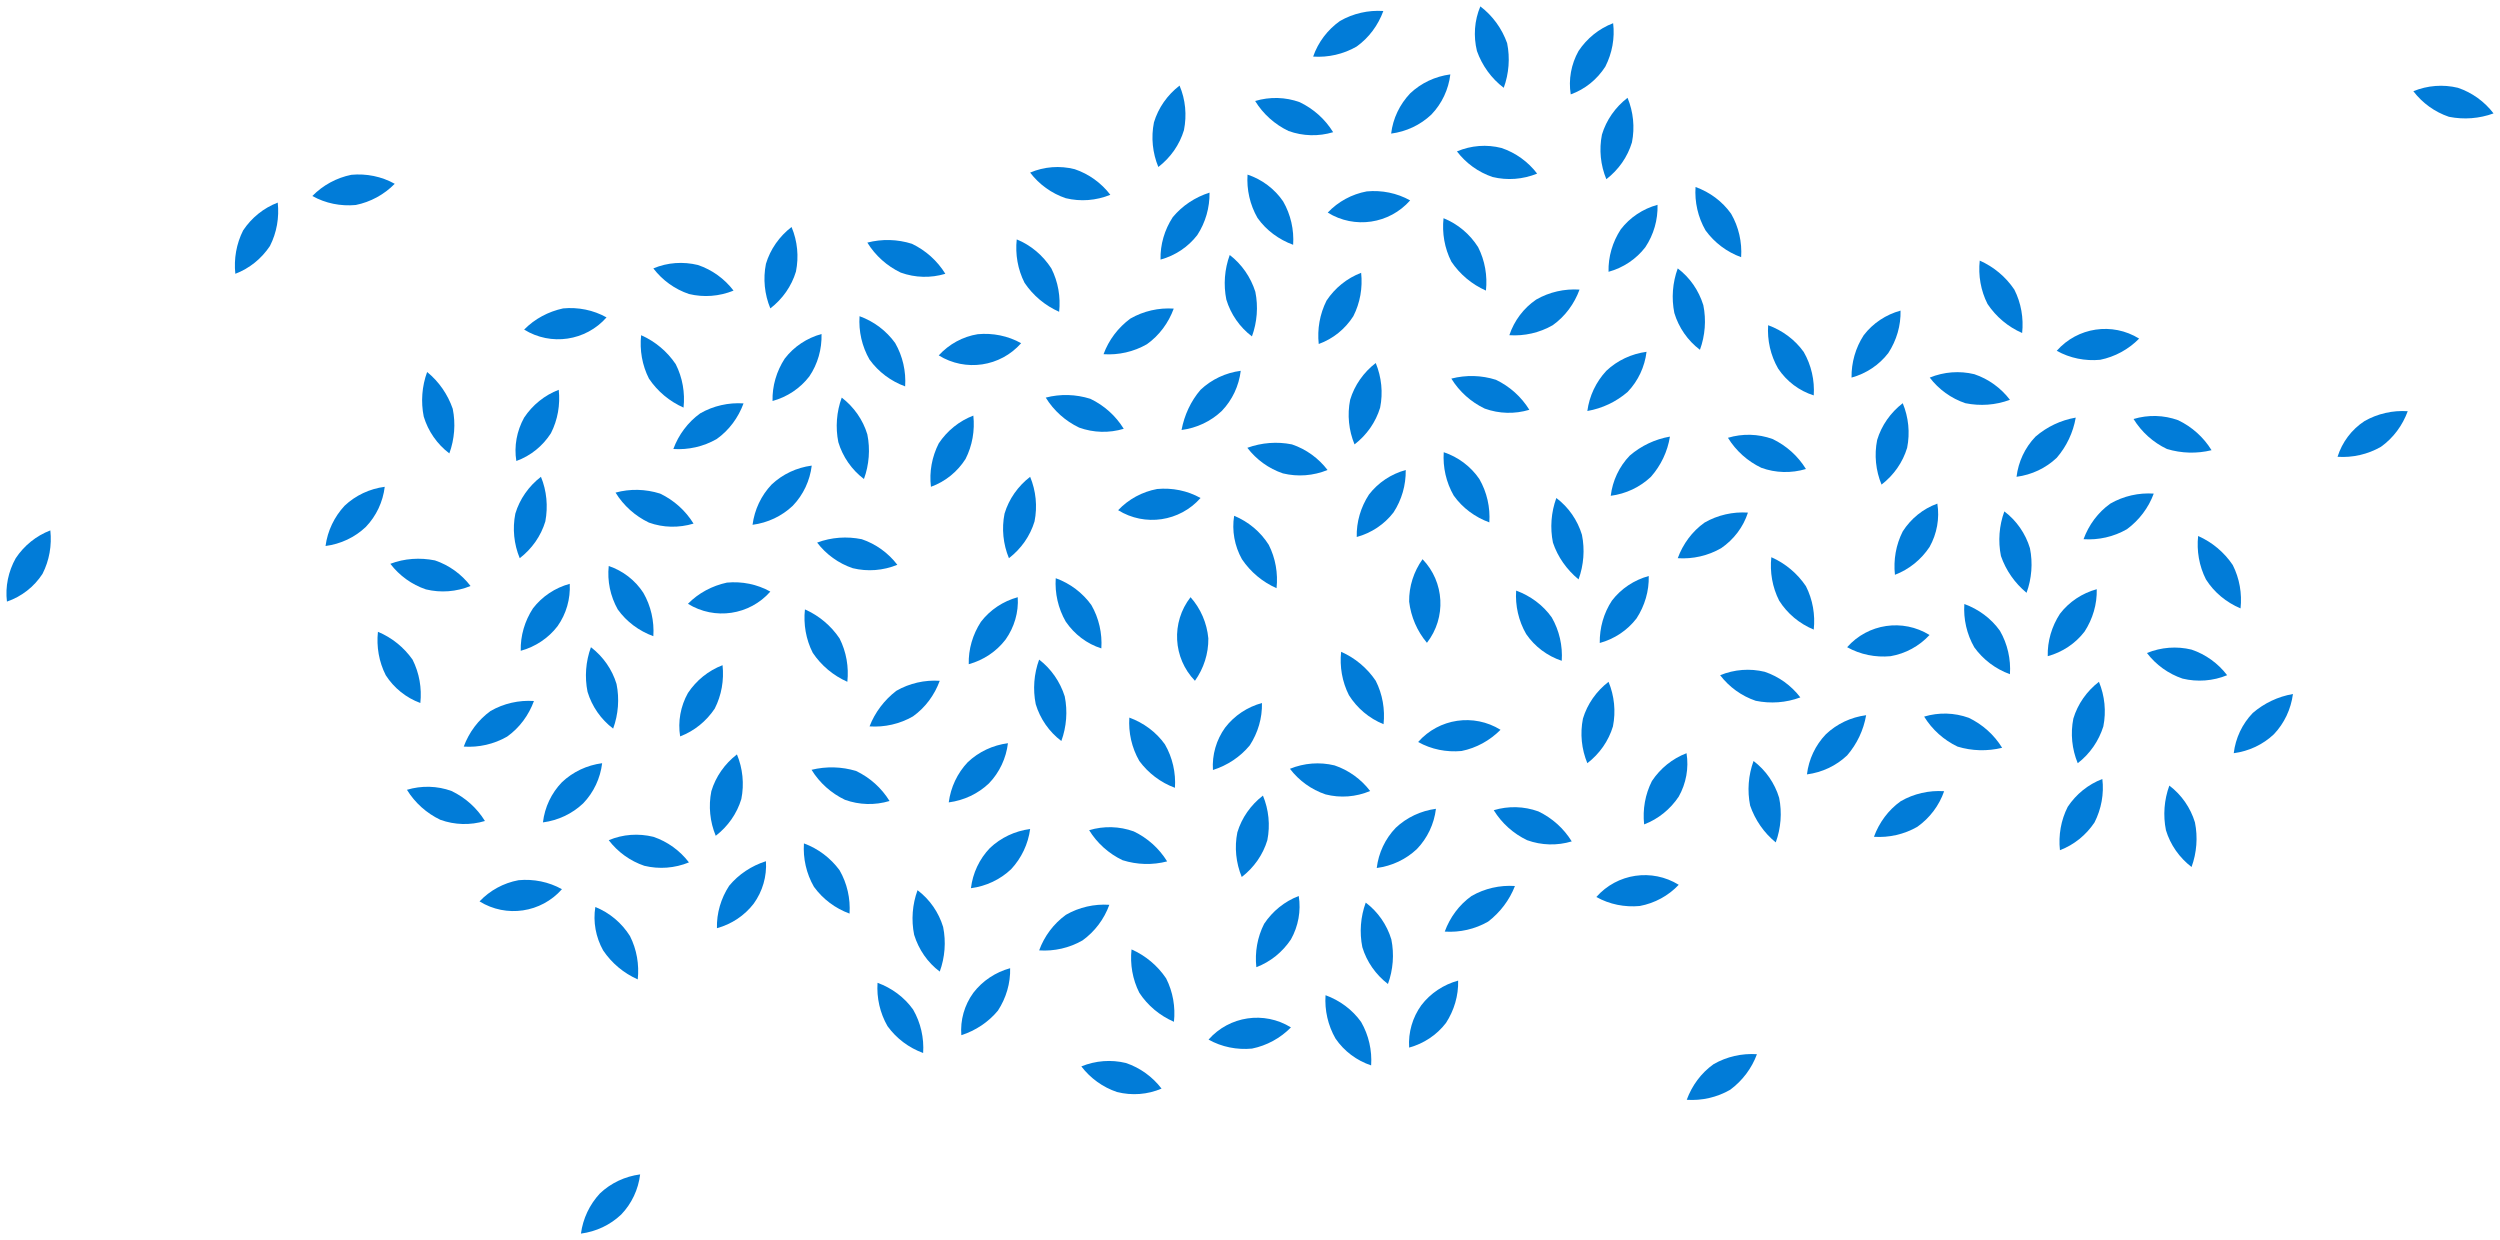 <?xml version="1.0" encoding="utf-8"?>
<!-- Generator: Adobe Illustrator 24.3.0, SVG Export Plug-In . SVG Version: 6.00 Build 0)  -->
<svg version="1.1" baseProfile="tiny" id="Calque_1"
	 xmlns="http://www.w3.org/2000/svg" xmlns:xlink="http://www.w3.org/1999/xlink" x="0px" y="0px" width="125px" height="62px"
	 viewBox="0 0 125 62" overflow="visible" xml:space="preserve">
<g id="Groupe_460" transform="translate(0.037)">
	<path id="Tracé_525" fill="#017CD8" d="M59.16,6.51c-0.22,0.73-0.67,1.37-1.28,1.84c-0.29-0.7-0.37-1.48-0.22-2.23
		c0.22-0.73,0.67-1.37,1.28-1.84C59.24,4.98,59.31,5.76,59.16,6.51z"/>
	<path id="Tracé_526" fill="#017CD8" d="M64.95,5.11c0.69,0.33,1.27,0.85,1.67,1.5c-0.73,0.22-1.51,0.2-2.23-0.06
		c-0.69-0.33-1.27-0.85-1.67-1.5C63.45,4.83,64.24,4.85,64.95,5.11z"/>
	<path id="Tracé_527" fill="#017CD8" d="M62.73,14.59c0.15,0.74,0.09,1.52-0.17,2.23c-0.61-0.46-1.06-1.11-1.28-1.84
		c-0.15-0.74-0.09-1.52,0.17-2.23C62.05,13.21,62.5,13.86,62.73,14.59z"/>
	<path id="Tracé_528" fill="#017CD8" d="M66.29,15.03c0.42-0.63,1.02-1.12,1.73-1.39c0.08,0.75-0.05,1.5-0.39,2.17
		c-0.41,0.64-1.01,1.13-1.73,1.39C65.82,16.46,65.95,15.71,66.29,15.03z"/>
	<path id="Tracé_529" fill="#017CD8" d="M66.96,1.05c0.66-0.38,1.42-0.55,2.17-0.5c-0.26,0.71-0.72,1.34-1.34,1.78
		c-0.66,0.38-1.42,0.55-2.17,0.5C65.87,2.11,66.34,1.49,66.96,1.05z"/>
	<path id="Tracé_530" fill="#017CD8" d="M64.12,10.07c0.38,0.66,0.55,1.42,0.5,2.17c-0.71-0.26-1.34-0.72-1.78-1.34
		c-0.38-0.66-0.55-1.42-0.5-2.17C63.06,8.97,63.69,9.44,64.12,10.07z"/>
	<path id="Tracé_531" fill="#017CD8" d="M59.83,11.75c-0.46,0.6-1.11,1.03-1.84,1.23c-0.02-0.75,0.2-1.49,0.61-2.12
		c0.48-0.58,1.12-1,1.84-1.23C60.45,10.38,60.24,11.12,59.83,11.75z"/>
	<path id="Tracé_532" fill="#017CD8" d="M68.3,9.57c0.75-0.07,1.51,0.08,2.17,0.45c-1.04,1.18-2.78,1.44-4.12,0.61
		C66.87,10.08,67.55,9.71,68.3,9.57z"/>
	<path id="Tracé_533" fill="#017CD8" d="M70.47,4.67c0.55-0.52,1.25-0.85,2.01-0.95c-0.09,0.75-0.42,1.46-0.95,2.01
		c-0.55,0.52-1.25,0.85-2.01,0.95C69.61,5.92,69.95,5.22,70.47,4.67z"/>
	<path id="Tracé_534" fill="#017CD8" d="M75.04,7.4c0.71,0.24,1.33,0.69,1.78,1.28c-0.71,0.29-1.49,0.35-2.23,0.17
		c-0.71-0.24-1.33-0.69-1.78-1.28C73.52,7.27,74.3,7.21,75.04,7.4z"/>
	<path id="Tracé_535" fill="#017CD8" d="M73.87,12.36c0.34,0.67,0.47,1.43,0.39,2.17c-0.7-0.31-1.3-0.81-1.73-1.45
		c-0.34-0.67-0.47-1.43-0.39-2.17C72.86,11.2,73.46,11.71,73.87,12.36z"/>
	<path id="Tracé_536" fill="#017CD8" d="M75.32,2.16c0.15,0.74,0.09,1.52-0.17,2.23c-0.62-0.47-1.08-1.11-1.34-1.84
		c-0.18-0.74-0.13-1.52,0.17-2.23C74.6,0.79,75.06,1.43,75.32,2.16z"/>
	<path id="Tracé_537" fill="#017CD8" d="M78.89,2.55c0.42-0.63,1.02-1.12,1.73-1.39c0.09,0.75-0.05,1.5-0.39,2.17
		c-0.41,0.64-1.01,1.13-1.73,1.39C78.38,3.98,78.52,3.21,78.89,2.55z"/>
	<path id="Tracé_538" fill="#017CD8" d="M81.56,7.12c-0.22,0.73-0.67,1.37-1.28,1.84c-0.29-0.7-0.37-1.48-0.22-2.23
		c0.22-0.73,0.67-1.37,1.28-1.84C81.63,5.59,81.71,6.37,81.56,7.12z"/>
	<path id="Tracé_539" fill="#017CD8" d="M85.13,15.26c0.15,0.74,0.09,1.52-0.17,2.23c-0.61-0.46-1.06-1.11-1.28-1.84
		c-0.15-0.74-0.09-1.52,0.17-2.23C84.46,13.88,84.9,14.52,85.13,15.26z"/>
	<path id="Tracé_540" fill="#017CD8" d="M86.52,10.69c0.38,0.66,0.55,1.42,0.5,2.17c-0.71-0.26-1.33-0.72-1.78-1.34
		c-0.38-0.66-0.55-1.42-0.5-2.17C85.46,9.61,86.08,10.07,86.52,10.69z"/>
	<path id="Tracé_541" fill="#017CD8" d="M82.23,12.36c-0.46,0.6-1.11,1.03-1.84,1.23c-0.02-0.75,0.2-1.49,0.61-2.12
		c0.46-0.6,1.11-1.03,1.84-1.23C82.86,10.99,82.65,11.73,82.23,12.36z"/>
	<path id="Tracé_542" fill="#017CD8" d="M68.97,20.38c-0.22,0.73-0.67,1.37-1.28,1.84c-0.29-0.7-0.37-1.48-0.22-2.23
		c0.22-0.73,0.67-1.37,1.28-1.84C69.04,18.86,69.12,19.63,68.97,20.38z"/>
	<path id="Tracé_543" fill="#017CD8" d="M74.76,18.99c0.69,0.33,1.27,0.85,1.67,1.5c-0.73,0.22-1.51,0.2-2.23-0.06
		c-0.69-0.33-1.27-0.85-1.67-1.5C73.27,18.74,74.04,18.76,74.76,18.99z"/>
	<path id="Tracé_544" fill="#017CD8" d="M76.77,14.98c0.66-0.38,1.42-0.55,2.17-0.5c-0.26,0.71-0.72,1.34-1.34,1.78
		c-0.66,0.38-1.42,0.55-2.17,0.5C75.67,16.04,76.14,15.41,76.77,14.98z"/>
	<path id="Tracé_545" fill="#017CD8" d="M118.18,21.06c0.66-0.38,1.42-0.55,2.17-0.5c-0.26,0.71-0.72,1.34-1.34,1.78
		c-0.66,0.38-1.42,0.55-2.17,0.5C117.07,22.11,117.54,21.48,118.18,21.06z"/>
	<path id="Tracé_546" fill="#017CD8" d="M73.93,23.95c0.38,0.66,0.55,1.42,0.5,2.17c-0.71-0.26-1.34-0.72-1.78-1.34
		c-0.38-0.66-0.55-1.42-0.5-2.17C72.87,22.85,73.5,23.32,73.93,23.95z"/>
	<path id="Tracé_547" fill="#017CD8" d="M69.64,25.62c-0.46,0.6-1.11,1.03-1.84,1.23c-0.02-0.75,0.2-1.49,0.61-2.12
		c0.46-0.6,1.11-1.03,1.84-1.23C70.26,24.26,70.05,24.99,69.64,25.62z"/>
	<path id="Tracé_548" fill="#017CD8" d="M80.28,18.54c0.55-0.52,1.26-0.85,2.01-0.95c-0.09,0.75-0.42,1.46-0.95,2.01
		c-0.57,0.49-1.26,0.82-2.01,0.95C79.43,19.8,79.76,19.1,80.28,18.54z"/>
	<path id="Tracé_549" fill="#017CD8" d="M54.48,19.94c0.69,0.33,1.27,0.85,1.67,1.5c-0.73,0.22-1.51,0.2-2.23-0.06
		c-0.69-0.33-1.27-0.85-1.67-1.5C52.98,19.69,53.75,19.71,54.48,19.94z"/>
	<path id="Tracé_550" fill="#017CD8" d="M56.48,15.93c0.66-0.38,1.42-0.55,2.17-0.5c-0.26,0.71-0.72,1.34-1.34,1.78
		c-0.66,0.38-1.42,0.55-2.17,0.5C55.4,17,55.87,16.38,56.48,15.93z"/>
	<path id="Tracé_551" fill="#017CD8" d="M57.82,24.45c0.75-0.07,1.51,0.08,2.17,0.45c-1.04,1.18-2.78,1.44-4.12,0.61
		C56.39,24.96,57.07,24.59,57.82,24.45z"/>
	<path id="Tracé_552" fill="#017CD8" d="M59.99,19.49c0.55-0.52,1.25-0.85,2.01-0.95c-0.09,0.75-0.42,1.46-0.95,2.01
		c-0.55,0.52-1.25,0.85-2.01,0.95C59.18,20.76,59.5,20.06,59.99,19.49z"/>
	<path id="Tracé_553" fill="#017CD8" d="M64.56,22.22c0.71,0.24,1.33,0.69,1.78,1.28c-0.71,0.29-1.49,0.35-2.23,0.17
		c-0.71-0.24-1.33-0.69-1.78-1.28C63.05,22.13,63.82,22.07,64.56,22.22z"/>
	<path id="Tracé_554" fill="#017CD8" d="M63.4,27.24c0.34,0.67,0.47,1.43,0.39,2.17c-0.7-0.31-1.3-0.81-1.73-1.45
		c-0.37-0.66-0.51-1.43-0.39-2.17C62.38,26.08,62.99,26.59,63.4,27.24z"/>
	<path id="Tracé_555" fill="#017CD8" d="M60.38,31.92c0.01,0.76-0.23,1.5-0.67,2.12c-1.1-1.14-1.2-2.92-0.22-4.18
		C60,30.43,60.31,31.16,60.38,31.92z"/>
	<path id="Tracé_556" fill="#017CD8" d="M53.7,8.46c0.71,0.24,1.33,0.69,1.78,1.28c-0.71,0.29-1.49,0.35-2.23,0.17
		c-0.71-0.24-1.33-0.69-1.78-1.28C52.17,8.33,52.96,8.27,53.7,8.46z"/>
	<path id="Tracé_557" fill="#017CD8" d="M52.53,13.42c0.34,0.67,0.47,1.43,0.39,2.17c-0.7-0.31-1.3-0.81-1.73-1.45
		c-0.34-0.67-0.47-1.43-0.39-2.17C51.51,12.26,52.11,12.77,52.53,13.42z"/>
	<path id="Tracé_558" fill="#017CD8" d="M27.23,26.07c-0.22,0.73-0.67,1.37-1.28,1.84c-0.29-0.7-0.37-1.48-0.22-2.23
		c0.22-0.73,0.67-1.37,1.28-1.84C27.3,24.54,27.37,25.32,27.23,26.07z"/>
	<path id="Tracé_559" fill="#017CD8" d="M32.97,24.68c0.69,0.33,1.27,0.85,1.67,1.5c-0.73,0.22-1.51,0.21-2.23-0.05
		c-0.69-0.33-1.27-0.85-1.67-1.5C31.47,24.43,32.24,24.45,32.97,24.68z"/>
	<path id="Tracé_560" fill="#017CD8" d="M30.79,34.2c0.15,0.74,0.09,1.52-0.17,2.23c-0.61-0.46-1.06-1.11-1.28-1.84
		c-0.15-0.74-0.09-1.52,0.17-2.23C30.12,32.83,30.57,33.47,30.79,34.2z"/>
	<path id="Tracé_561" fill="#017CD8" d="M34.36,34.65c0.42-0.63,1.02-1.12,1.73-1.39c0.08,0.75-0.05,1.5-0.39,2.17
		c-0.42,0.63-1.02,1.12-1.73,1.39C33.85,36.08,33.99,35.31,34.36,34.65z"/>
	<path id="Tracé_562" fill="#017CD8" d="M12.12,11.52c0.42-0.63,1.02-1.12,1.73-1.39c0.08,0.75-0.05,1.5-0.39,2.17
		c-0.42,0.63-1.02,1.12-1.73,1.39C11.65,12.95,11.78,12.19,12.12,11.52z"/>
	<path id="Tracé_563" fill="#017CD8" d="M34.97,20.67c0.66-0.38,1.42-0.55,2.17-0.5c-0.26,0.71-0.72,1.34-1.34,1.78
		c-0.66,0.38-1.42,0.55-2.17,0.5C33.89,21.74,34.36,21.11,34.97,20.67z"/>
	<path id="Tracé_564" fill="#017CD8" d="M32.13,29.64c0.38,0.66,0.55,1.42,0.5,2.17c-0.71-0.26-1.34-0.72-1.78-1.34
		c-0.37-0.66-0.53-1.42-0.45-2.17C31.11,28.54,31.72,29.01,32.13,29.64z"/>
	<path id="Tracé_565" fill="#017CD8" d="M27.84,31.31c-0.46,0.6-1.11,1.03-1.84,1.23c-0.02-0.75,0.2-1.49,0.61-2.12
		c0.46-0.6,1.11-1.03,1.84-1.23C28.49,29.94,28.28,30.69,27.84,31.31z"/>
	<path id="Tracé_566" fill="#017CD8" d="M36.31,29.13c0.75-0.07,1.51,0.08,2.17,0.45c-1.04,1.18-2.78,1.44-4.12,0.61
		C34.89,29.65,35.57,29.29,36.31,29.13z"/>
	<path id="Tracé_567" fill="#017CD8" d="M38.54,24.23c0.55-0.52,1.25-0.85,2.01-0.95c-0.09,0.75-0.42,1.46-0.95,2.01
		c-0.55,0.52-1.25,0.85-2.01,0.95C37.69,25.48,38.02,24.78,38.54,24.23z"/>
	<path id="Tracé_568" fill="#017CD8" d="M43.05,26.96c0.71,0.24,1.33,0.69,1.78,1.28c-0.71,0.29-1.49,0.35-2.23,0.17
		c-0.71-0.24-1.33-0.69-1.78-1.28C41.54,26.86,42.31,26.81,43.05,26.96z"/>
	<path id="Tracé_569" fill="#017CD8" d="M41.94,31.92c0.34,0.67,0.47,1.43,0.39,2.17c-0.7-0.31-1.3-0.81-1.73-1.45
		c-0.34-0.67-0.47-1.43-0.39-2.17C40.91,30.78,41.51,31.28,41.94,31.92z"/>
	<path id="Tracé_570" fill="#017CD8" d="M39.76,13.58c-0.22,0.73-0.67,1.37-1.28,1.84c-0.29-0.7-0.37-1.48-0.22-2.23
		c0.22-0.73,0.67-1.37,1.28-1.84C39.84,12.06,39.91,12.84,39.76,13.58z"/>
	<path id="Tracé_571" fill="#017CD8" d="M45.56,12.19c0.69,0.33,1.27,0.85,1.67,1.5c-0.73,0.22-1.51,0.2-2.23-0.06
		c-0.69-0.33-1.27-0.85-1.67-1.5C44.06,11.94,44.84,11.96,45.56,12.19z"/>
	<path id="Tracé_572" fill="#017CD8" d="M43.33,21.72c0.15,0.74,0.09,1.52-0.17,2.23c-0.61-0.46-1.06-1.11-1.28-1.84
		c-0.15-0.74-0.09-1.52,0.17-2.23C42.66,20.35,43.11,20.99,43.33,21.72z"/>
	<path id="Tracé_573" fill="#017CD8" d="M46.9,22.17c0.42-0.63,1.02-1.12,1.73-1.39c0.08,0.75-0.05,1.5-0.39,2.17
		c-0.41,0.64-1.01,1.13-1.73,1.39C46.42,23.59,46.56,22.84,46.9,22.17z"/>
	<path id="Tracé_574" fill="#017CD8" d="M0.75,27.91c0.42-0.63,1.02-1.12,1.73-1.39c0.08,0.75-0.05,1.5-0.39,2.17
		c-0.42,0.65-1.05,1.14-1.78,1.39C0.22,29.33,0.38,28.57,0.75,27.91z"/>
	<path id="Tracé_575" fill="#017CD8" d="M44.72,17.15c0.38,0.66,0.55,1.42,0.5,2.17c-0.71-0.26-1.33-0.72-1.78-1.34
		c-0.38-0.66-0.55-1.42-0.5-2.17C43.66,16.07,44.28,16.54,44.72,17.15z"/>
	<path id="Tracé_576" fill="#017CD8" d="M40.43,18.82c-0.46,0.6-1.11,1.03-1.84,1.23c-0.02-0.75,0.2-1.49,0.61-2.12
		c0.46-0.6,1.11-1.03,1.84-1.23C41.06,17.46,40.85,18.2,40.43,18.82z"/>
	<path id="Tracé_577" fill="#017CD8" d="M48.85,16.71c0.75-0.07,1.51,0.08,2.17,0.45c-1.04,1.18-2.78,1.44-4.12,0.61
		C47.41,17.21,48.1,16.83,48.85,16.71z"/>
	<path id="Tracé_578" fill="#017CD8" d="M51.69,26.07c-0.22,0.73-0.67,1.37-1.28,1.84c-0.29-0.7-0.37-1.48-0.22-2.23
		c0.22-0.73,0.67-1.37,1.28-1.84C51.76,24.54,51.84,25.32,51.69,26.07z"/>
	<path id="Tracé_579" fill="#017CD8" d="M53.2,34.82c0.15,0.74,0.09,1.52-0.17,2.23c-0.61-0.46-1.06-1.11-1.28-1.84
		c-0.15-0.74-0.09-1.52,0.17-2.23C52.52,33.44,52.97,34.09,53.2,34.82z"/>
	<path id="Tracé_580" fill="#017CD8" d="M54.53,30.25c0.38,0.66,0.55,1.42,0.5,2.17c-0.73-0.23-1.35-0.71-1.78-1.34
		c-0.38-0.66-0.55-1.42-0.5-2.17C53.47,29.17,54.09,29.64,54.53,30.25z"/>
	<path id="Tracé_581" fill="#017CD8" d="M50.24,31.98c-0.46,0.6-1.11,1.03-1.84,1.23c-0.02-0.75,0.2-1.49,0.61-2.12
		c0.46-0.6,1.11-1.03,1.84-1.23C50.9,30.61,50.68,31.36,50.24,31.98z"/>
	<path id="Tracé_582" fill="#017CD8" d="M37.03,39.95c-0.22,0.73-0.67,1.37-1.28,1.84c-0.29-0.7-0.37-1.48-0.22-2.23
		c0.22-0.73,0.67-1.37,1.28-1.84C37.1,38.42,37.18,39.2,37.03,39.95z"/>
	<path id="Tracé_583" fill="#017CD8" d="M42.77,38.55c0.69,0.33,1.27,0.85,1.67,1.5c-0.73,0.22-1.51,0.2-2.23-0.06
		c-0.69-0.33-1.27-0.85-1.67-1.5C41.28,38.31,42.05,38.33,42.77,38.55z"/>
	<path id="Tracé_584" fill="#017CD8" d="M44.78,34.54c0.66-0.38,1.42-0.55,2.17-0.5c-0.26,0.71-0.72,1.34-1.34,1.78
		c-0.66,0.38-1.42,0.55-2.17,0.5C43.71,35.62,44.18,35,44.78,34.54z"/>
	<path id="Tracé_585" fill="#017CD8" d="M41.94,43.51c0.38,0.66,0.55,1.42,0.5,2.17c-0.71-0.26-1.33-0.72-1.78-1.34
		c-0.38-0.66-0.55-1.42-0.5-2.17C40.87,42.43,41.49,42.9,41.94,43.51z"/>
	<path id="Tracé_586" fill="#017CD8" d="M37.65,45.18c-0.46,0.6-1.11,1.03-1.84,1.23c-0.02-0.75,0.2-1.49,0.61-2.12
		c0.48-0.58,1.12-1,1.84-1.23C38.31,43.82,38.09,44.57,37.65,45.18z"/>
	<path id="Tracé_587" fill="#017CD8" d="M48.35,38.11c0.55-0.52,1.25-0.85,2.01-0.95c-0.09,0.75-0.42,1.46-0.95,2.01
		c-0.55,0.52-1.25,0.85-2.01,0.95C47.5,39.36,47.83,38.66,48.35,38.11z"/>
	<path id="Tracé_588" fill="#017CD8" d="M29.96,59.67c0.55-0.52,1.25-0.85,2.01-0.95c-0.09,0.75-0.42,1.46-0.95,2.01
		c-0.55,0.52-1.25,0.85-2.01,0.95C29.11,60.93,29.44,60.23,29.96,59.67z"/>
	<path id="Tracé_589" fill="#017CD8" d="M22.54,39.55c0.69,0.33,1.27,0.85,1.67,1.5c-0.73,0.22-1.51,0.2-2.23-0.06
		c-0.69-0.33-1.27-0.85-1.67-1.5C21.04,39.27,21.83,39.29,22.54,39.55z"/>
	<path id="Tracé_590" fill="#017CD8" d="M24.49,35.55c0.66-0.38,1.42-0.55,2.17-0.5c-0.26,0.71-0.72,1.34-1.34,1.78
		c-0.66,0.38-1.42,0.55-2.17,0.5C23.41,36.62,23.88,35.99,24.49,35.55z"/>
	<path id="Tracé_591" fill="#017CD8" d="M25.89,44.01c0.75-0.07,1.51,0.08,2.17,0.45c-1.04,1.18-2.78,1.44-4.12,0.61
		C24.46,44.52,25.14,44.15,25.89,44.01z"/>
	<path id="Tracé_592" fill="#017CD8" d="M28.06,39.11c0.55-0.52,1.25-0.85,2.01-0.95c-0.09,0.75-0.42,1.46-0.95,2.01
		c-0.55,0.52-1.25,0.85-2.01,0.95C27.2,40.36,27.53,39.66,28.06,39.11z"/>
	<path id="Tracé_593" fill="#017CD8" d="M32.63,41.84c0.71,0.24,1.33,0.69,1.78,1.28c-0.71,0.29-1.49,0.35-2.23,0.17
		c-0.71-0.24-1.33-0.69-1.78-1.28C31.11,41.71,31.89,41.66,32.63,41.84z"/>
	<path id="Tracé_594" fill="#017CD8" d="M31.46,46.8c0.34,0.67,0.47,1.43,0.39,2.17c-0.7-0.31-1.3-0.81-1.73-1.45
		c-0.37-0.66-0.51-1.43-0.39-2.17C30.45,45.64,31.05,46.15,31.46,46.8z"/>
	<path id="Tracé_595" fill="#017CD8" d="M17.19,25.29c0.55-0.52,1.25-0.85,2.01-0.95c-0.09,0.75-0.42,1.46-0.95,2.01
		c-0.55,0.52-1.25,0.85-2.01,0.95C16.34,26.54,16.68,25.84,17.19,25.29z"/>
	<path id="Tracé_596" fill="#017CD8" d="M21.71,28.02c0.71,0.24,1.33,0.69,1.78,1.28c-0.71,0.29-1.49,0.35-2.23,0.17
		c-0.71-0.24-1.33-0.69-1.78-1.28C20.19,27.92,20.96,27.87,21.71,28.02z"/>
	<path id="Tracé_597" fill="#017CD8" d="M20.59,32.98c0.34,0.67,0.47,1.43,0.39,2.17c-0.71-0.26-1.32-0.75-1.73-1.39
		c-0.34-0.67-0.47-1.43-0.39-2.17C19.56,31.88,20.16,32.37,20.59,32.98z"/>
	<path id="Tracé_598" fill="#017CD8" d="M22.6,20.44c0.15,0.74,0.09,1.52-0.17,2.23c-0.61-0.46-1.06-1.11-1.28-1.84
		c-0.15-0.74-0.09-1.52,0.17-2.23C21.91,19.08,22.35,19.72,22.6,20.44z"/>
	<path id="Tracé_599" fill="#017CD8" d="M26.17,20.88c0.42-0.63,1.02-1.12,1.73-1.39c0.08,0.75-0.05,1.5-0.39,2.17
		c-0.41,0.64-1.01,1.13-1.73,1.39C25.66,22.31,25.8,21.55,26.17,20.88z"/>
	<path id="Tracé_600" fill="#017CD8" d="M28.12,15.42c0.75-0.07,1.51,0.08,2.17,0.45c-1.04,1.18-2.78,1.44-4.12,0.61
		C26.7,15.94,27.38,15.58,28.12,15.42z"/>
	<path id="Tracé_601" fill="#017CD8" d="M17.53,8.74c0.75-0.07,1.51,0.08,2.17,0.45c-0.53,0.54-1.21,0.91-1.95,1.06
		c-0.75,0.07-1.51-0.08-2.17-0.45C16.11,9.26,16.79,8.89,17.53,8.74z"/>
	<path id="Tracé_602" fill="#017CD8" d="M34.86,13.25c0.71,0.24,1.33,0.69,1.78,1.28c-0.71,0.29-1.49,0.35-2.23,0.17
		c-0.71-0.24-1.33-0.69-1.78-1.28C33.34,13.12,34.12,13.07,34.86,13.25z"/>
	<path id="Tracé_603" fill="#017CD8" d="M33.75,18.21c0.34,0.67,0.47,1.43,0.39,2.17c-0.7-0.31-1.3-0.81-1.73-1.45
		c-0.34-0.67-0.47-1.43-0.39-2.17C32.72,17.07,33.32,17.57,33.75,18.21z"/>
	<path id="Tracé_604" fill="#017CD8" d="M68.08,47.36c-0.15-0.74-0.09-1.52,0.17-2.23c0.61,0.46,1.06,1.11,1.28,1.84
		c0.15,0.74,0.09,1.52-0.17,2.23C68.75,48.73,68.3,48.09,68.08,47.36z"/>
	<path id="Tracé_605" fill="#017CD8" d="M64.51,46.97c-0.42,0.63-1.02,1.12-1.73,1.39c-0.08-0.75,0.05-1.5,0.39-2.17
		c0.42-0.63,1.02-1.12,1.73-1.39C65.02,45.54,64.88,46.31,64.51,46.97z"/>
	<path id="Tracé_606" fill="#017CD8" d="M66.74,51.93c-0.38-0.66-0.55-1.42-0.5-2.17c0.71,0.26,1.34,0.72,1.78,1.34
		c0.38,0.66,0.55,1.42,0.5,2.17C67.8,53.03,67.17,52.56,66.74,51.93z"/>
	<path id="Tracé_607" fill="#017CD8" d="M71.03,50.26c0.46-0.6,1.11-1.03,1.84-1.23c0.02,0.75-0.2,1.49-0.61,2.12
		c-0.46,0.6-1.11,1.03-1.84,1.23C70.37,51.62,70.59,50.87,71.03,50.26z"/>
	<path id="Tracé_608" fill="#017CD8" d="M62.56,52.43c-0.75,0.07-1.51-0.08-2.17-0.45c1.04-1.18,2.78-1.44,4.12-0.61
		C63.98,51.91,63.3,52.28,62.56,52.43z"/>
	<path id="Tracé_609" fill="#017CD8" d="M55.81,54.6c-0.71-0.24-1.33-0.69-1.78-1.28c0.71-0.29,1.49-0.35,2.23-0.17
		c0.71,0.24,1.33,0.69,1.78,1.28C57.34,54.73,56.56,54.79,55.81,54.6z"/>
	<path id="Tracé_610" fill="#017CD8" d="M56.93,49.64c-0.34-0.67-0.47-1.43-0.39-2.17c0.7,0.31,1.3,0.81,1.73,1.45
		c0.34,0.67,0.47,1.43,0.39,2.17C57.95,50.78,57.35,50.28,56.93,49.64z"/>
	<path id="Tracé_611" fill="#017CD8" d="M45.67,46.74c-0.15-0.74-0.09-1.52,0.17-2.23c0.61,0.46,1.06,1.11,1.28,1.84
		c0.15,0.74,0.09,1.52-0.17,2.23C46.34,48.12,45.9,47.48,45.67,46.74z"/>
	<path id="Tracé_612" fill="#017CD8" d="M44.34,51.31c-0.38-0.66-0.55-1.42-0.5-2.17c0.71,0.26,1.34,0.72,1.78,1.34
		c0.38,0.66,0.55,1.42,0.5,2.17C45.41,52.39,44.79,51.93,44.34,51.31z"/>
	<path id="Tracé_613" fill="#017CD8" d="M48.63,49.64c0.46-0.6,1.11-1.03,1.84-1.23c0.02,0.75-0.2,1.49-0.61,2.12
		c-0.48,0.58-1.12,1-1.83,1.23C47.97,51.01,48.18,50.26,48.63,49.64z"/>
	<path id="Tracé_614" fill="#017CD8" d="M61.83,41.62c0.22-0.73,0.67-1.37,1.28-1.84c0.29,0.7,0.37,1.48,0.22,2.23
		c-0.22,0.73-0.67,1.37-1.28,1.84C61.76,43.14,61.68,42.37,61.83,41.62z"/>
	<path id="Tracé_615" fill="#017CD8" d="M56.09,43.01c-0.69-0.33-1.27-0.85-1.67-1.5c0.73-0.22,1.51-0.2,2.23,0.06
		c0.69,0.33,1.27,0.85,1.67,1.5C57.59,43.26,56.82,43.24,56.09,43.01z"/>
	<path id="Tracé_616" fill="#017CD8" d="M54.09,47.02c-0.66,0.38-1.42,0.55-2.17,0.5c0.26-0.71,0.72-1.33,1.34-1.78
		c0.66-0.38,1.42-0.55,2.17-0.5C55.17,45.96,54.7,46.58,54.09,47.02z"/>
	<path id="Tracé_617" fill="#017CD8" d="M56.93,38.05c-0.38-0.66-0.55-1.42-0.5-2.17c0.71,0.26,1.34,0.72,1.78,1.34
		c0.38,0.66,0.55,1.42,0.5,2.17C58,39.13,57.38,38.66,56.93,38.05z"/>
	<path id="Tracé_618" fill="#017CD8" d="M61.22,36.38c0.46-0.6,1.11-1.03,1.84-1.23c0.02,0.75-0.2,1.49-0.61,2.12
		c-0.48,0.58-1.12,1-1.84,1.23C60.56,37.74,60.78,36.99,61.22,36.38z"/>
	<path id="Tracé_619" fill="#017CD8" d="M50.52,43.46c-0.55,0.52-1.25,0.85-2.01,0.95c0.09-0.75,0.42-1.46,0.95-2.01
		c0.55-0.52,1.25-0.85,2.01-0.95C51.37,42.2,51.04,42.9,50.52,43.46z"/>
	<path id="Tracé_620" fill="#017CD8" d="M76.32,42.01c-0.69-0.33-1.27-0.85-1.67-1.5c0.73-0.22,1.51-0.2,2.23,0.06
		c0.69,0.33,1.27,0.85,1.67,1.5C77.82,42.29,77.04,42.27,76.32,42.01z"/>
	<path id="Tracé_621" fill="#017CD8" d="M74.37,46.08c-0.66,0.38-1.42,0.55-2.17,0.5c0.26-0.71,0.72-1.34,1.34-1.78
		c0.66-0.38,1.42-0.55,2.17-0.5C75.44,45,74.97,45.62,74.37,46.08z"/>
	<path id="Tracé_622" fill="#017CD8" d="M73.04,37.55c-0.75,0.07-1.51-0.08-2.17-0.45c1.04-1.18,2.78-1.44,4.12-0.61
		C74.45,37.03,73.78,37.4,73.04,37.55z"/>
	<path id="Tracé_623" fill="#017CD8" d="M70.81,42.45c-0.55,0.52-1.25,0.85-2.01,0.95c0.09-0.75,0.42-1.46,0.95-2.01
		c0.55-0.52,1.26-0.85,2.01-0.95C71.67,41.2,71.33,41.91,70.81,42.45z"/>
	<path id="Tracé_624" fill="#017CD8" d="M66.24,39.72c-0.71-0.24-1.33-0.69-1.78-1.28c0.71-0.29,1.49-0.35,2.23-0.17
		c0.71,0.24,1.33,0.69,1.78,1.28C67.76,39.85,66.98,39.91,66.24,39.72z"/>
	<path id="Tracé_625" fill="#017CD8" d="M67.41,34.76c-0.34-0.67-0.47-1.43-0.39-2.17c0.7,0.31,1.3,0.81,1.73,1.45
		c0.34,0.67,0.47,1.43,0.39,2.17C68.42,35.92,67.82,35.41,67.41,34.76z"/>
	<path id="Tracé_626" fill="#017CD8" d="M70.42,30.08c-0.01-0.76,0.23-1.5,0.67-2.12c1.1,1.14,1.2,2.92,0.22,4.18
		C70.82,31.56,70.51,30.84,70.42,30.08z"/>
	<path id="Tracé_627" fill="#017CD8" d="M103.63,35.93c0.22-0.73,0.67-1.37,1.28-1.84c0.29,0.7,0.37,1.48,0.22,2.23
		c-0.23,0.73-0.67,1.37-1.28,1.84C103.56,37.46,103.48,36.68,103.63,35.93z"/>
	<path id="Tracé_628" fill="#017CD8" d="M97.84,37.33c-0.69-0.33-1.27-0.85-1.67-1.5c0.73-0.22,1.51-0.2,2.23,0.06
		c0.69,0.33,1.27,0.85,1.67,1.5C99.33,37.57,98.56,37.55,97.84,37.33z"/>
	<path id="Tracé_629" fill="#017CD8" d="M100.01,27.8c-0.15-0.74-0.09-1.52,0.17-2.23c0.61,0.46,1.06,1.11,1.28,1.84
		c0.15,0.74,0.09,1.52-0.17,2.23C100.7,29.15,100.26,28.52,100.01,27.8z"/>
	<path id="Tracé_630" fill="#017CD8" d="M96.44,27.35c-0.42,0.63-1.02,1.12-1.73,1.39c-0.08-0.75,0.05-1.5,0.39-2.17
		c0.41-0.64,1.01-1.13,1.73-1.39C96.95,25.92,96.81,26.69,96.44,27.35z"/>
	<path id="Tracé_631" fill="#017CD8" d="M95.83,41.34c-0.66,0.38-1.42,0.55-2.17,0.5c0.26-0.71,0.72-1.34,1.34-1.78
		c0.66-0.38,1.42-0.55,2.17-0.5C96.92,40.28,96.45,40.9,95.83,41.34z"/>
	<path id="Tracé_632" fill="#017CD8" d="M98.68,32.37c-0.38-0.66-0.55-1.42-0.5-2.17c0.71,0.26,1.34,0.72,1.78,1.34
		c0.38,0.66,0.55,1.42,0.5,2.17C99.74,33.45,99.12,32.98,98.68,32.37z"/>
	<path id="Tracé_633" fill="#017CD8" d="M102.96,30.69c0.46-0.6,1.11-1.03,1.84-1.23c0.02,0.75-0.2,1.49-0.61,2.12
		c-0.46,0.6-1.11,1.03-1.84,1.23C102.33,32.06,102.55,31.32,102.96,30.69z"/>
	<path id="Tracé_634" fill="#017CD8" d="M94.49,32.81c-0.75,0.07-1.51-0.08-2.17-0.45c1.04-1.18,2.78-1.44,4.12-0.61
		C95.92,32.31,95.24,32.68,94.49,32.81z"/>
	<path id="Tracé_635" fill="#017CD8" d="M92.32,37.77c-0.55,0.52-1.25,0.85-2.01,0.95c0.09-0.75,0.42-1.46,0.95-2.01
		c0.55-0.52,1.25-0.85,2.01-0.95C93.14,36.51,92.81,37.2,92.32,37.77z"/>
	<path id="Tracé_636" fill="#017CD8" d="M87.75,35.04c-0.71-0.24-1.33-0.69-1.78-1.28c0.71-0.29,1.49-0.35,2.23-0.17
		c0.71,0.24,1.33,0.69,1.78,1.28C89.26,35.14,88.49,35.19,87.75,35.04z"/>
	<path id="Tracé_637" fill="#017CD8" d="M88.92,30.03c-0.34-0.67-0.47-1.43-0.39-2.17c0.7,0.31,1.3,0.81,1.73,1.45
		c0.34,0.67,0.47,1.43,0.39,2.17C89.93,31.18,89.33,30.68,88.92,30.03z"/>
	<path id="Tracé_638" fill="#017CD8" d="M87.47,40.28c-0.15-0.74-0.09-1.52,0.17-2.23c0.61,0.46,1.06,1.11,1.28,1.84
		c0.15,0.74,0.09,1.52-0.17,2.23C88.16,41.64,87.72,41,87.47,40.28z"/>
	<path id="Tracé_639" fill="#017CD8" d="M83.9,39.83c-0.42,0.63-1.02,1.12-1.73,1.39c-0.08-0.75,0.05-1.5,0.39-2.17
		c0.42-0.63,1.02-1.12,1.73-1.39C84.41,38.41,84.27,39.17,83.9,39.83z"/>
	<path id="Tracé_640" fill="#017CD8" d="M81.95,45.3c-0.75,0.07-1.51-0.08-2.17-0.45c1.04-1.18,2.78-1.44,4.12-0.61
		C83.38,44.79,82.7,45.16,81.95,45.3z"/>
	<path id="Tracé_641" fill="#017CD8" d="M79.11,35.93c0.22-0.73,0.67-1.37,1.28-1.84c0.29,0.7,0.37,1.48,0.22,2.23
		c-0.22,0.73-0.67,1.37-1.28,1.84C79.04,37.46,78.96,36.68,79.11,35.93z"/>
	<path id="Tracé_642" fill="#017CD8" d="M77.61,27.13c-0.15-0.74-0.09-1.52,0.17-2.23c0.61,0.46,1.06,1.11,1.28,1.84
		c0.15,0.74,0.09,1.52-0.17,2.23C78.3,28.48,77.85,27.85,77.61,27.13z"/>
	<path id="Tracé_643" fill="#017CD8" d="M76.27,31.7c-0.38-0.66-0.55-1.42-0.5-2.17c0.71,0.26,1.34,0.72,1.78,1.34
		c0.38,0.66,0.55,1.42,0.5,2.17C77.33,32.8,76.7,32.33,76.27,31.7z"/>
	<path id="Tracé_644" fill="#017CD8" d="M80.56,30.03c0.46-0.6,1.11-1.03,1.84-1.23c0.02,0.75-0.2,1.49-0.61,2.12
		c-0.46,0.6-1.11,1.03-1.84,1.23C79.94,31.39,80.15,30.65,80.56,30.03z"/>
	<path id="Tracé_645" fill="#017CD8" d="M93.82,22c0.22-0.73,0.67-1.37,1.28-1.84c0.29,0.7,0.37,1.48,0.22,2.23
		c-0.22,0.73-0.67,1.37-1.28,1.84C93.75,23.53,93.67,22.75,93.82,22z"/>
	<path id="Tracé_646" fill="#017CD8" d="M88.03,23.39c-0.69-0.33-1.27-0.85-1.67-1.5c0.73-0.22,1.51-0.2,2.23,0.06
		c0.69,0.33,1.27,0.85,1.67,1.5C89.53,23.67,88.74,23.65,88.03,23.39z"/>
	<path id="Tracé_647" fill="#017CD8" d="M86.02,27.41c-0.66,0.38-1.42,0.55-2.17,0.5c0.26-0.71,0.72-1.34,1.34-1.78
		c0.66-0.38,1.42-0.55,2.17-0.5C87.13,26.35,86.65,26.98,86.02,27.41z"/>
	<path id="Tracé_648" fill="#017CD8" d="M86.47,54.49c-0.66,0.38-1.42,0.55-2.17,0.5c0.26-0.71,0.72-1.34,1.34-1.78
		c0.66-0.38,1.42-0.55,2.17-0.5C87.55,53.42,87.08,54.04,86.47,54.49z"/>
	<path id="Tracé_649" fill="#017CD8" d="M88.87,18.43c-0.38-0.66-0.55-1.42-0.5-2.17c0.71,0.26,1.34,0.72,1.78,1.34
		c0.38,0.66,0.55,1.42,0.5,2.17C89.92,19.54,89.3,19.07,88.87,18.43z"/>
	<path id="Tracé_650" fill="#017CD8" d="M93.15,16.76c0.46-0.6,1.11-1.03,1.84-1.23c0.02,0.75-0.2,1.49-0.61,2.12
		c-0.46,0.6-1.11,1.03-1.84,1.23C92.53,18.13,92.74,17.39,93.15,16.76z"/>
	<path id="Tracé_651" fill="#017CD8" d="M82.51,23.84c-0.55,0.52-1.25,0.85-2.01,0.95c0.09-0.75,0.42-1.46,0.95-2.01
		c0.57-0.49,1.26-0.82,2.01-0.95C83.34,22.58,83.01,23.27,82.51,23.84z"/>
	<path id="Tracé_652" fill="#017CD8" d="M108.31,22.45c-0.69-0.33-1.27-0.85-1.67-1.5c0.73-0.22,1.51-0.2,2.23,0.06
		c0.69,0.33,1.27,0.85,1.67,1.5C109.81,22.69,109.04,22.67,108.31,22.45z"/>
	<path id="Tracé_653" fill="#017CD8" d="M106.31,26.46c-0.66,0.38-1.42,0.55-2.17,0.5c0.26-0.71,0.72-1.34,1.34-1.78
		c0.66-0.38,1.42-0.55,2.17-0.5C107.39,25.39,106.92,26.01,106.31,26.46z"/>
	<path id="Tracé_654" fill="#017CD8" d="M104.97,17.99c-0.75,0.07-1.51-0.08-2.17-0.45c1.04-1.18,2.78-1.44,4.12-0.61
		C106.39,17.47,105.71,17.84,104.97,17.99z"/>
	<path id="Tracé_655" fill="#017CD8" d="M102.8,22.89c-0.55,0.52-1.25,0.85-2.01,0.95c0.09-0.75,0.42-1.46,0.95-2.01
		c0.57-0.49,1.26-0.82,2.01-0.95C103.62,21.63,103.29,22.32,102.8,22.89z"/>
	<path id="Tracé_656" fill="#017CD8" d="M98.23,20.16c-0.71-0.24-1.33-0.69-1.78-1.28c0.71-0.29,1.49-0.35,2.23-0.17
		c0.71,0.24,1.33,0.69,1.78,1.28C99.74,20.26,98.97,20.31,98.23,20.16z"/>
	<path id="Tracé_657" fill="#017CD8" d="M122.41,5.84c-0.71-0.24-1.33-0.69-1.78-1.28c0.71-0.29,1.49-0.35,2.23-0.17
		c0.71,0.24,1.33,0.69,1.78,1.28C123.93,5.93,123.16,5.99,122.41,5.84z"/>
	<path id="Tracé_658" fill="#017CD8" d="M99.34,15.2c-0.34-0.67-0.47-1.43-0.39-2.17c0.7,0.31,1.3,0.81,1.73,1.45
		c0.34,0.67,0.47,1.43,0.39,2.17C100.36,16.34,99.77,15.84,99.34,15.2z"/>
	<path id="Tracé_659" fill="#017CD8" d="M113.66,36.71c-0.55,0.52-1.25,0.85-2.01,0.95c0.09-0.75,0.42-1.46,0.95-2.01
		c0.57-0.49,1.26-0.82,2.01-0.95C114.51,35.46,114.18,36.16,113.66,36.71z"/>
	<path id="Tracé_660" fill="#017CD8" d="M109.09,33.93c-0.71-0.24-1.33-0.69-1.78-1.28c0.71-0.29,1.49-0.35,2.23-0.17
		c0.71,0.24,1.33,0.69,1.78,1.28C110.62,34.05,109.83,34.11,109.09,33.93z"/>
	<path id="Tracé_661" fill="#017CD8" d="M110.26,28.97c-0.34-0.67-0.47-1.43-0.39-2.17c0.7,0.31,1.3,0.81,1.73,1.45
		c0.34,0.67,0.47,1.43,0.39,2.17C111.28,30.12,110.67,29.62,110.26,28.97z"/>
	<path id="Tracé_662" fill="#017CD8" d="M108.26,41.51c-0.15-0.74-0.09-1.52,0.17-2.23c0.61,0.46,1.06,1.11,1.28,1.84
		c0.15,0.74,0.09,1.52-0.17,2.23C108.93,42.88,108.48,42.24,108.26,41.51z"/>
	<path id="Tracé_663" fill="#017CD8" d="M104.69,41.12c-0.42,0.63-1.02,1.12-1.73,1.39c-0.08-0.75,0.05-1.5,0.39-2.17
		c0.42-0.63,1.02-1.12,1.73-1.39C105.17,39.69,105.03,40.45,104.69,41.12z"/>
</g>
<g>
</g>
<g>
</g>
<g>
</g>
<g>
</g>
<g>
</g>
<g>
</g>
<g>
</g>
<g>
</g>
<g>
</g>
<g>
</g>
<g>
</g>
<g>
</g>
<g>
</g>
<g>
</g>
<g>
</g>
</svg>
